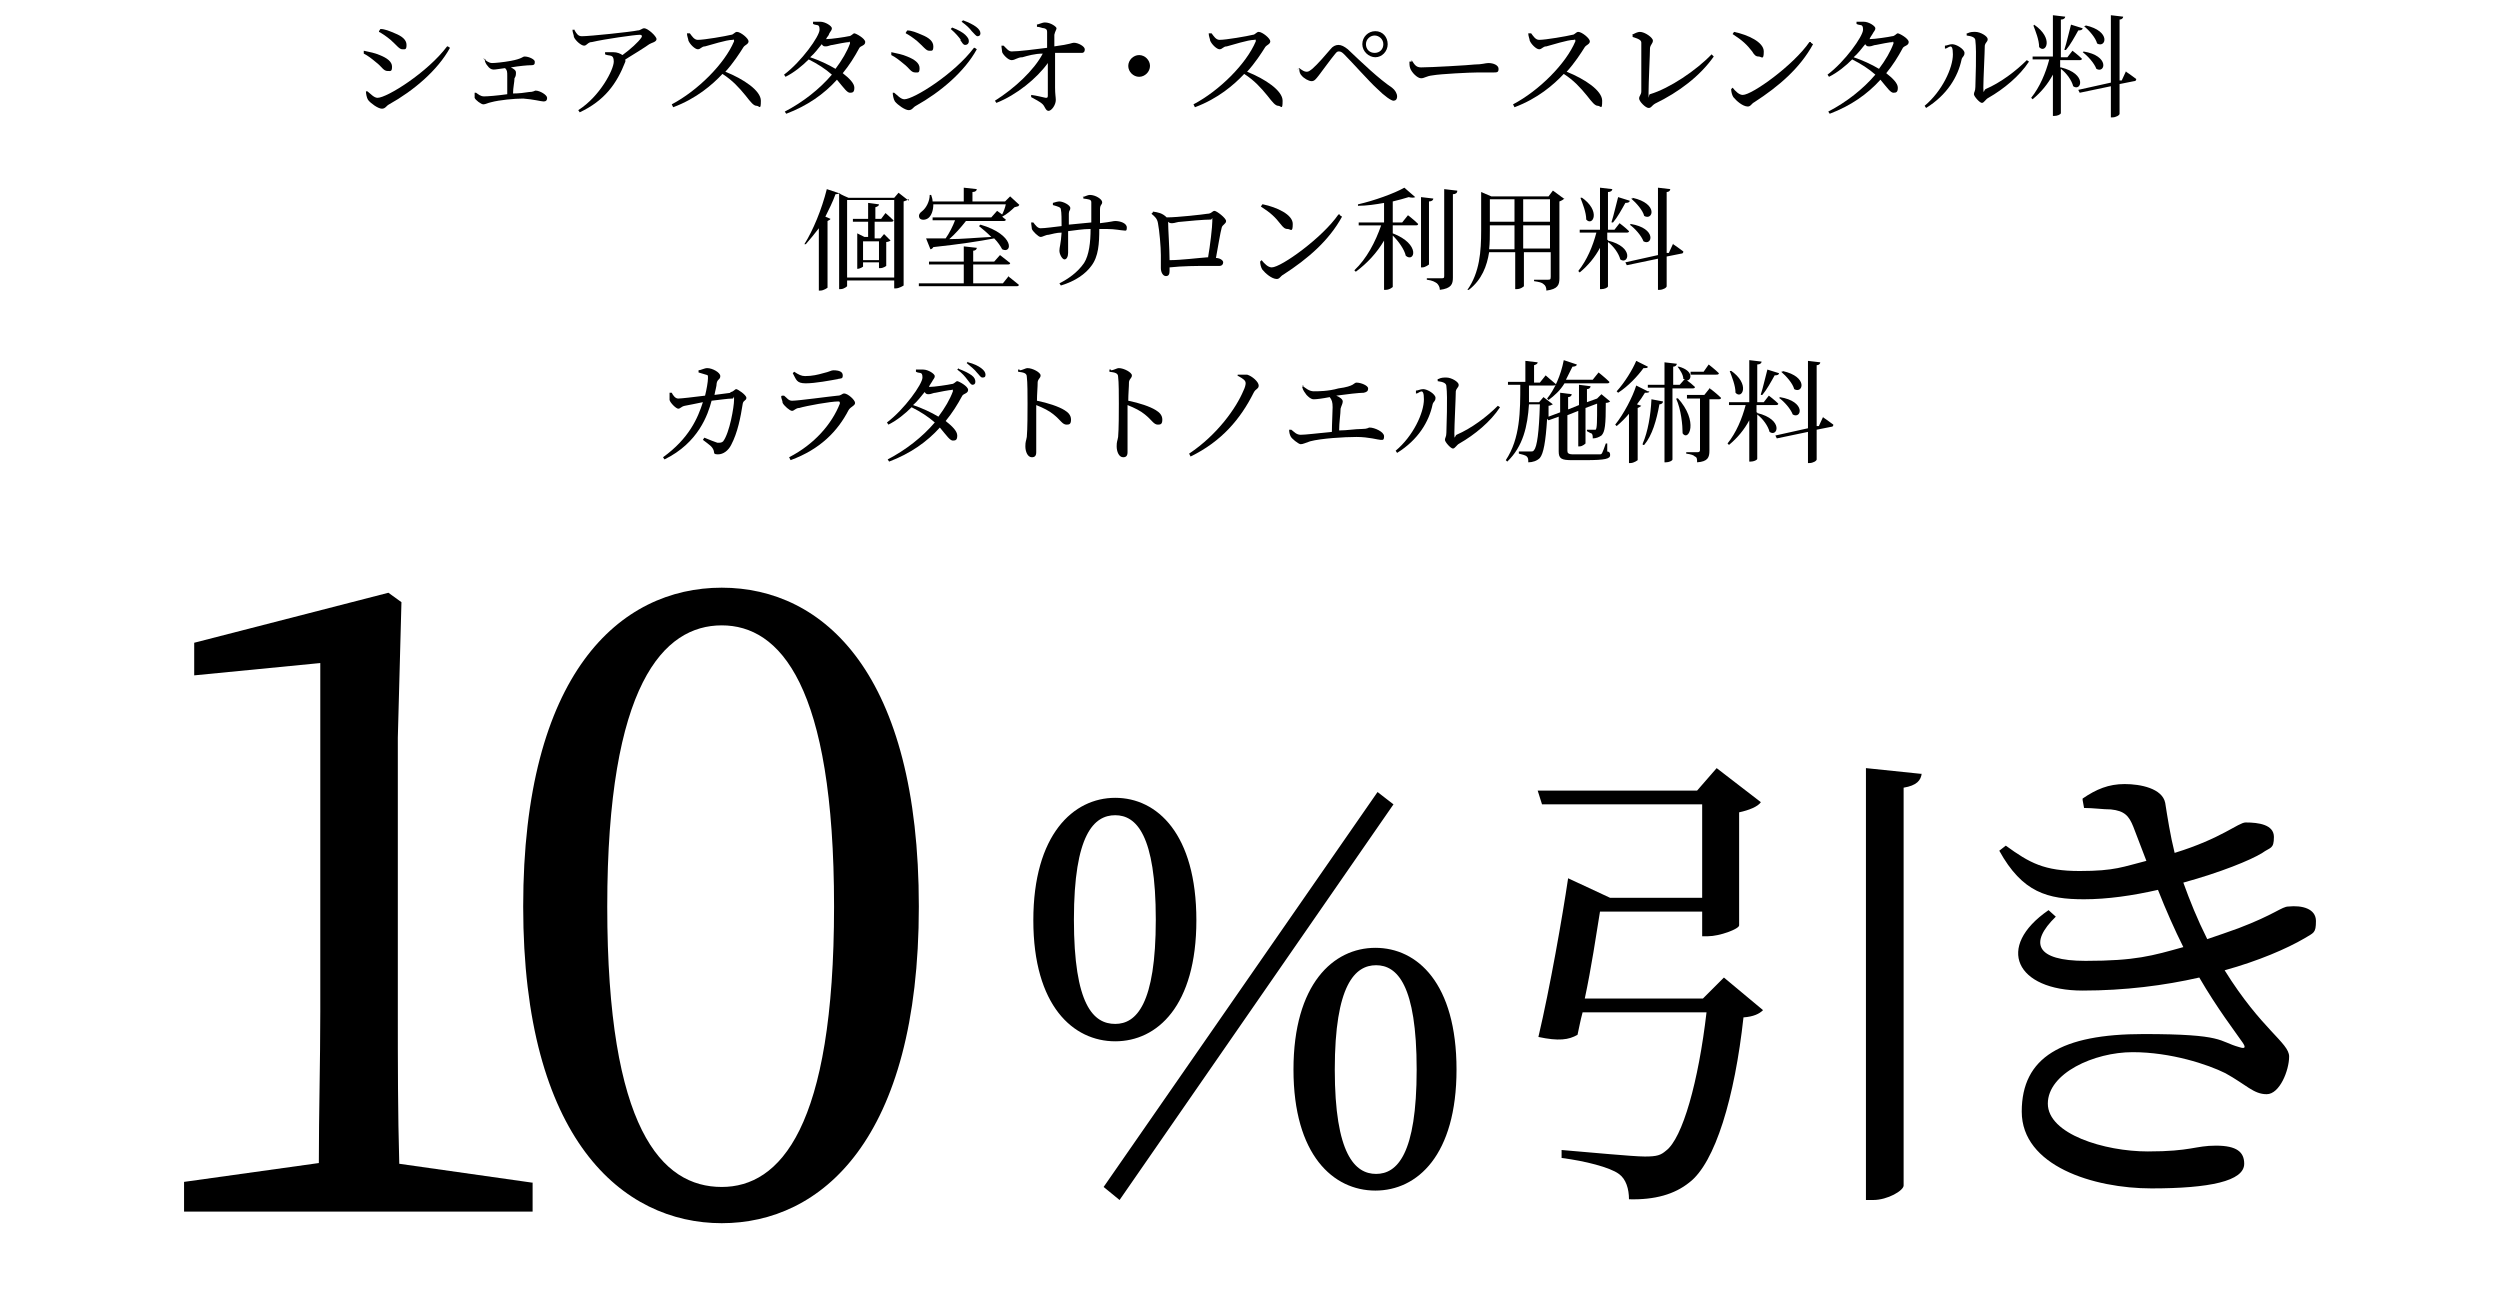<?xml version="1.0" encoding="UTF-8"?>
<svg id="_デザイン-2" xmlns="http://www.w3.org/2000/svg" version="1.1" viewBox="0 0 345 180">
  <!-- Generator: Adobe Illustrator 29.2.1, SVG Export Plug-In . SVG Version: 2.1.0 Build 116)  -->
  <g>
    <path d="M50.2,7.3v-.3c.9.2,1.5.3,2.2.6,1,.4,1.7.9,1.7,1.6s-.2.6-.6.6c-.6,0-.8-.6-1.6-1.2-.6-.5-1.1-.9-1.7-1.2h0ZM61.8,6.4l.3.2c-1.7,3.1-5,5.9-8.4,7.8-.4.2-.5.6-1,.6s-1.5-.7-1.9-1.2c-.2-.3-.3-.9-.3-1.2h.2c.4.3.9.9,1.4.9,1.3,0,6.9-3.5,9.6-7.1h.1ZM52.3,4.3l.2-.3c.6,0,1.3.3,2,.6,1,.4,1.6.9,1.6,1.6s-.2.6-.6.6-.8-.6-1.6-1.3c-.6-.5-1.2-.9-1.6-1.1h0Z"/>
    <path d="M66.7,8.1c.4.3.8.6,1.2.6s1.5-.1,2.6-.3c1.6-.3,1.6-.6,1.9-.6.6,0,1.4.4,1.4.7s0,.5-.5.5-1.6.1-2.8.3c.4.2.7.4.7.7s0,.5-.2.8c0,.5-.2,1.3-.2,2.1.8,0,1.6-.1,2.2-.2.6,0,.8-.2.9-.2.6,0,1.6.6,1.6,1s-.2.5-.5.5-1.4-.3-2.8-.4c-1.2,0-3.3.2-4.4.5-.5.1-.8.3-1.1.3s-1.1-.6-1.2-.9c0-.2,0-.4,0-.7h.2c.3.2.6.5,1.1.5s1.8-.1,3.2-.3v-2.5c0-.6,0-.8-.3-1.1-.8.1-1.3.2-1.6.2s-.6-.2-.8-.5c-.2-.2-.4-.6-.4-.8h.2l-.3-.2Z"/>
    <path d="M79.3,4.2c.3.5.5.8,1,.8,1.1,0,6.8-.6,7.7-.8.4,0,.6-.3.9-.3.5,0,1.7,1.1,1.7,1.5s-.7.5-1,.7c-.7.5-2,1.3-3.3,2.1v.3c-1.2,3.1-2.9,5.4-6.3,7l-.2-.3c3-1.9,4.9-5.6,4.9-6.7s-.6-.7-1.2-1v-.3h1.1c.6,0,1,.2,1.3.4,1.1-.8,2.2-1.8,2.6-2.4.2-.3,0-.4-.2-.4-.7,0-4.9.6-6.6,1-.6,0-.7.5-1.1.5s-1.2-.7-1.4-1.2c0-.3-.2-.6-.2-1h.3,0Z"/>
    <path d="M95.2,4.6c.3.4.6.9,1.1.9.9,0,3.8-.5,4.6-.7.3,0,.5-.4.8-.4.5,0,1.6.9,1.6,1.3s-.5.5-.7.8c-.5.8-1.4,2.2-2.5,3.4,2.5,1,4.9,2.6,4.9,4s-.2.7-.6.7-.8-.5-1.5-1.4c-.9-1.1-1.8-2.1-3.2-3-1.4,1.5-3.6,3.4-6.8,4.6l-.2-.4c3.6-1.9,7.3-5.6,8.6-8.7,0-.2,0-.3-.2-.2-.9,0-3,.7-3.8.9-.5,0-.6.4-1,.4s-1.1-.7-1.3-1.2c0-.2-.2-.6-.2-1h.4Z"/>
    <path d="M114,5.4c.7,0,2.7-.3,3.1-.4.4,0,.6-.4.8-.4s1.5.7,1.5,1.2-.6.5-.8.8c-.7,1.3-1.4,2.4-2.3,3.5.9.7,1.6,1.4,1.6,2s-.2.7-.6.7-.8-.6-1.8-1.8c-1.8,2-4.1,3.6-7,4.7l-.2-.3c2.5-1.3,4.8-3.1,6.5-5.1-.9-.8-2-1.5-3.2-2.1-.9.9-2,1.8-3.2,2.4l-.2-.3c2.4-1.8,4.9-5.3,4.9-6.2s-.4-.5-.9-.8v-.3h1c.7,0,1.6.6,1.6.9s-.2.4-.4.8c0,.2-.3.4-.4.7h0ZM117.3,5.8c-.5,0-1.9.3-2.4.4-.3,0-.6.2-.9.2s-.4,0-.6-.3c-.5.6-1,1.3-1.6,1.8,1.2.4,2.5,1,3.5,1.6.9-1.2,1.6-2.4,2-3.5,0-.2,0-.3-.2-.2h.2Z"/>
    <path d="M123,7.5v-.3c.9.2,1.5.3,2.2.6,1,.4,1.7.9,1.7,1.6s-.2.6-.6.6c-.6,0-.8-.6-1.6-1.2-.6-.5-1.1-.9-1.7-1.2h0ZM134.5,6.6l.3.2c-1.7,3.1-5,5.9-8.4,7.8-.4.2-.5.6-1,.6s-1.5-.7-1.9-1.2c-.2-.3-.3-.9-.3-1.2h.2c.4.3.9.9,1.4.9,1.3,0,6.9-3.5,9.6-7.1h.1ZM125,4.5l.2-.3c.6,0,1.3.3,2,.6,1,.4,1.6.9,1.6,1.6s-.2.6-.6.6-.8-.6-1.6-1.3c-.6-.5-1.2-.9-1.6-1.1h0ZM132.6,5.5c-.3-.4-.7-.9-1.4-1.5l.2-.2c.8.3,1.5.7,1.8,1,.4.4.5.6.5.9s-.2.5-.5.5-.4-.3-.7-.7h0ZM134.1,4.3c-.3-.4-.7-.8-1.4-1.3l.2-.2c.8.3,1.4.6,1.8.9.4.3.6.6.6.9s-.2.4-.4.4-.4-.3-.8-.7h0Z"/>
    <path d="M143,3.4c.3,0,.8-.3,1.2-.3.8,0,1.6.6,1.6.8s-.2.4-.3.9v1.6c2.3-.3,2.4-.5,2.7-.5.6,0,1.5.5,1.5.9s-.2.5-.4.5c-.7,0-1.8,0-3.7,0v4.8c0,.9.1,1.3.1,1.7,0,.7-.6,1.5-1,1.5s-.5-.6-.8-.9c-.4-.4-1.1-.7-1.6-1v-.3c.8.1,1.5.3,2,.4.2,0,.3,0,.3-.3v-4.5c-1.5,2.1-4.3,4.4-7.1,5.5l-.2-.3c2.7-1.7,5.4-4.2,6.6-6.5-1.1,0-2.1.3-2.8.5-.7,0-1,.4-1.5.4s-1.2-.8-1.3-1.1c0-.2-.1-.6-.1-.9h.3c.4.4.7.8,1.1.8,1,0,3.3-.3,4.9-.5v-2.2c0-.3-.1-.4-.4-.5-.3,0-.6-.2-1-.2v-.3h-.1Z"/>
    <path d="M157.2,10.6c-.8,0-1.5-.7-1.5-1.5s.7-1.5,1.5-1.5,1.5.7,1.5,1.5-.7,1.5-1.5,1.5Z"/>
    <path d="M167.2,4.6c.3.4.6.9,1.1.9.9,0,3.8-.5,4.6-.7.3,0,.5-.4.8-.4.5,0,1.6.9,1.6,1.3s-.5.5-.7.8c-.5.8-1.4,2.2-2.5,3.4,2.5,1,4.9,2.6,4.9,4s-.2.7-.6.7-.8-.5-1.5-1.4c-.9-1.1-1.8-2.1-3.2-3-1.4,1.5-3.6,3.4-6.8,4.6l-.2-.4c3.6-1.9,7.3-5.6,8.6-8.7,0-.2,0-.3-.2-.2-.9,0-3,.7-3.8.9-.5,0-.6.4-1,.4s-1.1-.7-1.3-1.2c0-.2-.2-.6-.2-1h.4Z"/>
    <path d="M179.1,9.6l.2-.2c.4.3.7.5,1,.5s.4-.1.8-.4c.7-.6,2-2.1,2.5-2.7.3-.4.7-.6,1.1-.6s.8.2,1.3.6c2,1.9,4.3,4.1,6.1,5.3.4.3.7.8.7,1.2s-.2.6-.5.6-1.2-.6-2.3-1.7c-1-.9-3.4-3.6-4.5-4.7-.3-.3-.5-.4-.7-.4s-.3,0-.6.4c-.5.6-1.6,2.1-2.2,2.9-.4.5-.6.8-1,.8s-1.1-.4-1.4-.8c-.2-.2-.3-.5-.3-.9h-.2ZM188,6.1c0-1,.8-1.8,1.8-1.8s1.7.8,1.7,1.8-.8,1.8-1.7,1.8-1.8-.8-1.8-1.8ZM188.5,6.1c0,.7.5,1.2,1.2,1.2s1.2-.5,1.2-1.2-.6-1.2-1.2-1.2-1.2.5-1.2,1.2Z"/>
    <path d="M194.8,8.3c.4.6.6,1,1.3,1,1.4,0,6.6-.3,7.4-.4,1,0,1.5-.2,1.9-.2.7,0,1.4.3,1.4.8s-.2.5-.8.5h-2.1c-1,0-5.1.2-6.2.4-.9.1-1.1.4-1.6.4s-1.3-.8-1.5-1.4c-.1-.3-.1-.6-.1-.9h.3v-.2Z"/>
    <path d="M211.3,4.6c.3.4.6.9,1.1.9.9,0,3.8-.5,4.6-.7.3,0,.5-.4.8-.4.5,0,1.6.9,1.6,1.3s-.5.5-.7.8c-.5.8-1.4,2.2-2.5,3.4,2.5,1,4.9,2.6,4.9,4s-.2.7-.6.7-.8-.5-1.5-1.4c-.9-1.1-1.8-2.1-3.2-3-1.4,1.5-3.6,3.4-6.8,4.6l-.2-.4c3.6-1.9,7.3-5.6,8.6-8.7,0-.2,0-.3-.2-.2-.9,0-3,.7-3.8.9-.5,0-.6.4-1,.4s-1.1-.7-1.3-1.2c0-.2-.2-.6-.2-1h.4Z"/>
    <path d="M225.2,4.8c.4-.2.8-.4,1.1-.4.7,0,1.8.8,1.8,1.2s-.3.5-.4,1c0,.8-.2,4.8-.2,6.2s0,.2.2.2c2.7-.8,6.4-3.3,8.5-5.5l.3.3c-1.9,2.7-4.8,4.9-8.1,6.5-.5.3-.5.6-.9.6s-1.3-.9-1.3-1.3.3-.5.3-1v-6.7c0-.3-.2-.5-1.2-.8v-.3h-.1Z"/>
    <path d="M249.9,5.9l.3.2c-1.8,3.3-4.7,5.8-8.1,8-.4.2-.5.6-.9.6-.7,0-1.6-.8-2-1.3-.2-.3-.3-.8-.3-1.1l.2-.2c.4.5.9,1,1.4,1,1.3,0,7-4.1,9.2-7.3h.2ZM239.3,4.4c1.9.4,4.1,1.4,4.1,2.7s-.3.7-.7.7-.6-.2-.9-.7c-.7-.9-1.3-1.5-2.7-2.4l.2-.3h0Z"/>
    <path d="M258,5.4c.7,0,2.7-.3,3.1-.4.4,0,.6-.4.8-.4s1.5.7,1.5,1.2-.6.5-.8.8c-.7,1.3-1.4,2.4-2.3,3.5.9.7,1.6,1.4,1.6,2s-.2.7-.6.7-.8-.6-1.8-1.8c-1.8,2-4.1,3.6-7,4.7l-.2-.3c2.5-1.3,4.8-3.1,6.5-5.1-.9-.8-2-1.5-3.2-2.1-.9.9-2,1.8-3.2,2.4l-.2-.3c2.4-1.8,4.9-5.3,4.9-6.2s-.4-.5-.9-.8v-.3h1c.7,0,1.6.6,1.6.9s-.2.4-.4.8c-.1.2-.3.4-.4.7h0ZM261.3,5.8c-.5,0-1.9.3-2.4.4-.3,0-.6.2-.9.2s-.4,0-.6-.3c-.5.6-1,1.3-1.6,1.8,1.2.4,2.5,1,3.5,1.6.9-1.2,1.6-2.4,2-3.5,0-.2,0-.3-.2-.2h.2Z"/>
    <path d="M268.4,6.6v-.3c.3,0,.6-.2,1-.2.6,0,1.7.7,1.7,1.2s-.3.5-.4.9c-.5,2.4-2,4.9-4.9,6.7l-.2-.3c2.4-2,3.9-5.2,3.9-7.1s-.7-.7-1.1-.8h0ZM271.5,4.6c.4-.2.7-.2,1.1-.2.7,0,1.7.6,1.7,1s-.3.4-.4.9c0,.8-.2,4.7-.2,5.8s.1.3.3.2c2.1-.9,4.2-2.5,5.7-4l.3.2c-1.3,2-3.5,3.8-5.6,5-.4.2-.6.7-.9.7s-1.1-.9-1.1-1.2.2-.4.2-1,.2-4.9,0-6.4c0-.4-.4-.6-1.2-.7v-.3h.1Z"/>
    <path d="M284.4,9.3c3.7.9,2.8,3.4,1.7,2.6-.2-.8-.9-1.8-1.7-2.4v6.1c0,.2-.5.4-.9.4h-.2v-5.7c-.7,1.3-1.6,2.4-2.8,3.4l-.2-.2c1.2-1.5,2-3.4,2.5-5.3h-2.3v-.4c-.1,0,2.8,0,2.8,0V2.1l1.7.2c0,.2-.2.4-.6.4v5.2h.9l.7-.9s.8.6,1.3,1.1c0,.2-.2.2-.4.2h-2.6v1h.1ZM280.7,3.4c2.8,1.9,1.6,4.1.7,3.1,0-1-.5-2.2-.8-3h.2-.1ZM284.9,6.8c.3-.9.6-2.3.9-3.4l1.6.5c0,.2-.2.3-.6.3-.5.9-1.1,2-1.7,2.7h-.2,0ZM293.4,9.9s.9.6,1.4,1c0,.2-.1.3-.3.3l-2,.4v4.1c0,.2-.5.5-1,.5h-.2v-4.3l-4.3.9-.2-.4,4.5-1V2.1l1.7.2c0,.2-.2.4-.5.4v8.4h.3l.6-1.3h0ZM287.5,7.1c3.7.6,3,3.1,1.8,2.4-.3-.8-1.2-1.8-1.9-2.3h.1ZM287.8,3.5c3.6.8,2.8,3.2,1.6,2.5-.2-.8-1.1-1.8-1.8-2.4h.2Z"/>
    <path d="M125.3,27.5c0,.1-.3.2-.6.3v11.6c0,0-.6.4-1.1.4h-.2v-1.1h-6.5v.8c0,0-.4.4-.9.4h-.2v-13.2c0,0-.2.1-.5.1-.4,1.1-.9,2.1-1.4,3.1l.7.3c0,.1-.2.2-.4.3v9.2c0,0-.5.4-1,.4h-.2v-8.6c-.6.8-1.2,1.5-1.8,2.2h-.2c1.2-1.9,2.4-4.8,3.1-7.6l1.8.6h0c0,.1,1.2.6,1.2.6h6.3l.6-.7,1.4,1.1v-.2ZM123.4,38.3v-10.7h-6.5v10.7h6.5ZM120.7,30.8v2.1h.8l.5-.6.9.9c0,0-.3.2-.6.2v3.3s-.4.3-.8.3h-.2v-.8h-2.2v.6c0,0-.4.3-.8.3h0v-4.9l1,.5h.5v-2.1h-2.1v-.4c0,0,2.1,0,2.1,0v-2.2l1.5.2c0,.2-.2.3-.5.4v1.6h.8l.6-.8s.7.6,1.1,1c0,.2-.2.2-.4.2h-2.2v.2ZM121.3,33.3h-2.2v2.6h2.2v-2.6Z"/>
    <path d="M139.1,38.1s.9.7,1.5,1.2c0,.2-.2.2-.4.2h-13.4v-.4c0,0,6.2,0,6.2,0v-2.6h-4.8v-.4c-.1,0,4.8,0,4.8,0v-2.1l1.8.2c0,.2-.2.4-.5.4v1.5h2.9l.8-.9s.9.7,1.4,1.1c0,.2-.2.2-.4.2h-4.7v2.6h4.1l.8-1h-.1ZM140.6,28.4c-.1.1-.3.1-.6.2-.4.4-1.1,1-1.7,1.3.2.2.4.3.5.4,0,.2-.2.2-.4.2h-5.1c-.7.9-1.5,1.8-2.3,2.5,1.7,0,3.7-.2,5.8-.3-.6-.6-1.2-1.1-1.7-1.5l.2-.2c4.8,1.4,4.4,4.1,3,3.4-.2-.4-.6-1-1.1-1.5-2.1.4-4.7.8-8.4,1.2-.1.2-.3.3-.4.3l-.6-1.5h2.7c.5-.7,1-1.7,1.3-2.5h-3.1v-.4c-.1,0,8.1,0,8.1,0l.8-.9s.3.2.7.5c.2-.4.4-.9.5-1.4h-10c0,.9-.3,1.6-.7,1.9-.4.3-1,.3-1.2,0-.2-.4,0-.7.4-1,.5-.4,1-1.3,1-2.2h.2c.1.3.2.6.2.9h4.3v-1.9l1.8.2c0,.2-.2.4-.6.4v1.3h4.5l.7-.7,1.3,1.2h-.1Z"/>
    <path d="M149.4,27.2c.4-.1.7-.3,1-.3.8,0,1.7.6,1.7,1s-.3.3-.3,1v1.9c1.7-.2,1.8-.3,2.1-.3.7,0,1.6.3,1.6.9s-.2.4-.5.4-1.1-.2-2.3-.2-.6,0-1,0c0,2-.1,3.8-1.1,5.1-.8,1.1-2.2,2.1-4.2,2.7l-.2-.3c1.2-.6,2.5-1.5,3.4-2.8.7-1.1.9-2.9.9-4.7-1.1,0-2.2.2-3.1.3v3c0,.5-.2.9-.5.9s-.7-.7-.7-1.2.2-.9.3-2.5c-.7,0-1.3.2-1.8.3-.4,0-.8.3-1.1.3s-1.1-.8-1.2-1.1c0-.2-.1-.6-.1-.9h.3c.3.4.6.8,1,.8.6,0,2-.2,2.9-.3,0-.8,0-1.9-.1-2.3,0-.3-.4-.4-1.1-.6v-.3c.3-.1.7-.2.9-.2.5,0,1.5.5,1.5.9s-.2.3-.2.8v1.5l3.1-.3v-2.8c0-.4-.4-.4-1.1-.5v-.3h0Z"/>
    <path d="M159.1,29.2c.7.1,1.3.2,1.9.8h0c1.5,0,5-.4,5.6-.5.6,0,.7-.4,1-.4s1.6,1,1.6,1.4-.5.5-.6.9c-.2.7-.5,2.6-.8,4.2.5,0,1,.3,1,.6s-.2.5-.5.5-1.2,0-1.9,0c-1.2,0-3.2,0-5,.2v.5c0,.4-.1.7-.5.7s-.7-.5-.7-1.1v-1.8c0-1.1-.2-3.4-.4-4.4-.1-.6-.4-.9-.9-1.3l.2-.2h0ZM166.7,35.6c.3-1.7.6-4.3.6-5.1s0-.2-.2-.2c-.9,0-3.2.2-4.1.3-.5,0-.9.2-1.2.2s-.4,0-.6-.2c0,1,.2,3.8.2,5.3,1.6,0,3.9-.3,5.3-.4h0Z"/>
    <path d="M184.9,29.7l.3.2c-1.8,3.3-4.7,5.8-8.1,8-.4.2-.5.6-.9.6-.7,0-1.6-.8-2-1.3-.2-.3-.3-.8-.3-1.1l.2-.2c.4.5.9,1,1.4,1,1.3,0,7-4.1,9.2-7.3h.2ZM174.3,28.2c1.9.4,4.1,1.4,4.1,2.7s-.3.7-.7.7-.6-.2-1-.7c-.7-.9-1.3-1.5-2.7-2.4l.2-.3h0Z"/>
    <path d="M194.3,29.7s.9.7,1.4,1.2c0,.2-.2.2-.4.2h-3.1v1.1c3.9,1.5,3,4.1,1.8,3.1-.2-.9-1-2-1.8-2.8v7.1c0,0-.4.4-1,.4h-.2v-6.8c-1,1.7-2.3,3.1-3.9,4.3l-.2-.2c1.7-1.6,2.9-3.9,3.7-6.2h-3.1v-.4c-.1,0,3.5,0,3.5,0v-2.7c-1.1.2-2.4.4-3.6.4v-.2c2.2-.5,5-1.5,6.4-2.3l1.5,1.3c-.2.1-.5.1-.9,0-.6.2-1.4.4-2.2.6v2.9h1.3s.8-1,.8-1ZM197.2,36.5c0,0-.5.4-.9.4h-.2v-9.7l1.7.2c0,.2-.2.4-.6.4v8.7ZM201.1,26.4c0,.2-.2.4-.6.4v11.5c0,.9-.2,1.5-1.8,1.7,0-.4-.2-.7-.4-.9-.3-.2-.6-.4-1.4-.5v-.2s1.7,0,2,0,.4,0,.4-.3v-12l1.7.2h.1Z"/>
    <path d="M215.9,27.4c-.1.1-.4.3-.7.4v10.6c0,.9-.2,1.5-1.8,1.7,0-.4-.1-.7-.4-.9-.2-.2-.6-.3-1.3-.4v-.2s1.6,0,1.9,0,.4,0,.4-.4v-3.4h-3.7v4.7s-.4.4-1,.4h-.2v-5.1h-3.6c-.3,1.9-1,3.8-2.8,5.2h-.2c1.7-2.4,1.9-5.3,1.9-8.2v-5.3l1.4.6h7.9l.6-.8,1.5,1.1h.1ZM209,34.3v-3.2h-3.4v.7c0,.8,0,1.7-.1,2.6h3.5ZM205.6,27.5v3.1h3.4v-3.1h-3.4ZM210.2,27.5v3.1h3.7v-3.1h-3.7ZM213.9,34.3v-3.2h-3.7v3.2h3.7Z"/>
    <path d="M221.9,33.2c3.7.9,2.8,3.4,1.7,2.6-.2-.8-.9-1.8-1.7-2.4v6.1c0,.2-.5.4-.9.4h-.2v-5.7c-.7,1.3-1.6,2.4-2.8,3.4l-.2-.2c1.2-1.5,2-3.4,2.5-5.3h-2.3v-.4c-.1,0,2.8,0,2.8,0v-5.8l1.7.2c0,.2-.2.4-.6.4v5.2h.9l.7-.9s.8.6,1.3,1.1c0,.2-.2.2-.4.2h-2.6v1h.1ZM218.2,27.2c2.8,1.9,1.6,4.1.7,3.1,0-1-.5-2.2-.8-3h.2,0ZM222.4,30.6c.3-.9.6-2.3.9-3.4l1.6.5c0,.2-.2.3-.6.3-.5.9-1.1,2-1.7,2.7h-.2ZM230.9,33.7s.9.6,1.4,1c0,.2-.1.3-.3.3l-2,.4v4.1c0,.2-.5.5-1,.5h-.2v-4.3l-4.3.9-.2-.4,4.5-1v-9.3l1.7.2c0,.2-.2.4-.5.4v8.4h.3l.6-1.3h0ZM225,30.9c3.7.6,3,3.1,1.8,2.4-.3-.8-1.2-1.8-1.9-2.3h.1,0ZM225.3,27.3c3.6.8,2.8,3.2,1.6,2.5-.2-.8-1.1-1.8-1.8-2.4h.2Z"/>
    <path d="M100.8,54.1c.4,0,.6-.4.8-.4s1.4.8,1.4,1.2-.4.3-.5.8c-.3,1.9-.7,4-1.6,5.7-.4.8-1.1,1.3-1.8,1.3s-.5-.2-.6-.5c-.2-.6-.6-.8-1.5-1.5l.2-.3c.7.3,1.5.6,1.8.7.4,0,.6,0,.8-.2.9-1.2,1.5-4.8,1.5-5.7s0-.2-.2-.2c-.7,0-1.9.2-2.9.3-.5,1.9-1.8,5.8-6.5,8.1l-.2-.3c3.6-2.6,4.8-5.4,5.5-7.6-.9.2-2,.4-2.5.5s-.6.4-.9.4-1.1-.8-1.2-1.2c0-.3,0-.7,0-1h.3c.2.4.5.8.9.8s2.1-.2,3.7-.4c.2-.8.4-1.9.4-2.4s0-.4-.3-.5-.7-.2-1-.3v-.3c.3,0,.8-.3,1.2-.3.7,0,1.8.6,1.8,1.1s-.4.4-.5,1c0,.4-.2,1-.3,1.6l2.3-.3h-.1Z"/>
    <path d="M107.9,54.6h.3c.4.3.6.7,1.1.7.9,0,5.2-.6,6.3-.7.5,0,.6-.3.9-.3.5,0,1.5.9,1.5,1.3s-.6.5-.9,1c-1.5,2.9-3.9,5.4-8,6.9l-.2-.4c3.5-1.8,5.9-4.6,7-7.4,0-.2,0-.3-.2-.3-1.1,0-4.4.6-5.4.9-.5,0-.7.4-1,.4s-1.1-.7-1.3-1.1c0-.3-.2-.6-.2-.9h0ZM115.7,52.3c-1.1.2-3.2.6-4.5.6s-1.3-.5-1.8-1.4l.2-.2c.6.4,1,.6,1.5.6,1,0,1.8-.2,2.5-.4.9-.2,1.1-.4,1.4-.4.8,0,1.3.2,1.3.7s-.2.4-.7.5h0Z"/>
    <path d="M128.2,53.4c.7,0,2.7-.3,3.1-.4.4,0,.6-.4.8-.4s1.5.7,1.5,1.2-.6.5-.8.8c-.7,1.3-1.4,2.4-2.3,3.5.9.7,1.6,1.4,1.6,2s-.2.7-.6.7-.8-.6-1.8-1.8c-1.8,2-4.1,3.6-7,4.7l-.2-.3c2.5-1.3,4.8-3.1,6.5-5.1-.9-.8-2-1.5-3.2-2.1-.9.9-2,1.8-3.2,2.4l-.2-.3c2.4-1.8,4.9-5.3,4.9-6.2s-.4-.5-.9-.8v-.3h1c.7,0,1.6.6,1.6.9s-.2.4-.4.8c-.1.2-.3.4-.4.7h0ZM131.5,53.8c-.5,0-1.9.3-2.4.4-.3,0-.6.2-.9.2s-.4,0-.6-.3c-.5.6-1,1.3-1.6,1.8,1.2.4,2.5,1,3.5,1.6.9-1.2,1.6-2.4,2-3.5,0-.2,0-.3-.2-.2h.2ZM132.3,50.9c.8.3,1.4.6,1.8.9.4.3.5.6.5.9s-.2.4-.4.4-.4-.3-.7-.7-.7-.9-1.4-1.4l.2-.2h0ZM133.6,50c.8.2,1.4.5,1.8.8.4.3.6.6.6.9s-.1.4-.4.4-.4-.3-.8-.7c-.3-.4-.7-.7-1.4-1.3l.2-.2h0Z"/>
    <path d="M140.7,51.1c.4,0,.8-.3,1.1-.3.7,0,1.8.6,1.8,1s-.3.4-.4.9c0,.7-.1,1.7-.1,2.6,1.5.3,3,.8,3.8,1.3.5.3.9.7.9,1.3s-.2.7-.6.7c-.6,0-.8-.6-1.8-1.4-.6-.5-1.4-.9-2.4-1.3v6.5c0,.5-.2.7-.6.7-.6,0-.9-.8-.9-1.5s.1-.7.2-1.3c.1-1.1.1-3.5.1-4.6s0-3-.1-3.7c0-.5-.4-.6-1.2-.7v-.3h.2Z"/>
    <path d="M153.3,51.1c.4,0,.8-.3,1.1-.3.7,0,1.8.6,1.8,1s-.3.4-.4.9c0,.7-.1,1.7-.1,2.6,1.5.3,3,.8,3.8,1.3.5.3.9.7.9,1.3s-.2.7-.6.7c-.6,0-.8-.6-1.8-1.4-.6-.5-1.4-.9-2.4-1.3v6.5c0,.5-.2.7-.6.7-.6,0-.9-.8-.9-1.5s.1-.7.2-1.3c.1-1.1.1-3.5.1-4.6s0-3-.1-3.7c0-.5-.4-.6-1.2-.7v-.3h.2Z"/>
    <path d="M170.8,52v-.3c.5,0,.9,0,1.3,0,.7.2,1.6,1,1.6,1.5s-.4.4-.7,1c-1.8,3.6-4.4,6.7-8.7,8.8l-.2-.4c3.9-2.6,6.5-6.3,7.5-8.7.2-.4.3-.8.3-1,0-.4-.3-.6-1-1h-.1Z"/>
    <path d="M179.7,53.2c.5.4,1,.8,1.6.8s2,0,3.4-.4c2.3-.3,2.1-.8,2.5-.8.6,0,1.6.4,1.6.8s-.2.5-.6.6c-.6,0-2.4.2-3.8.4.5.2.9.5.9.8s-.2.6-.3,1c0,.7-.2,1.9-.2,3,1.1,0,2.2-.2,3.1-.2s.9-.2,1.1-.2c.7,0,2,.6,2,1.2s-.2.5-.5.5-1.6-.4-3.3-.4-4.9.2-6.4.6c-.6.2-1,.4-1.3.4s-1.3-.8-1.4-1.1c-.1-.2-.2-.5-.2-.9h.3c.4.3.7.7,1.3.7s2.3-.2,4.3-.4c0-1.1.1-2.7.1-3.4s-.1-1-.4-1.4c-1,.2-1.8.3-2.2.3s-.7-.3-1-.6c-.2-.3-.5-.6-.6-1.1l.2-.2h-.2Z"/>
    <path d="M195.4,54.2v-.3c.3,0,.6-.2,1-.2.6,0,1.7.7,1.7,1.2s-.3.5-.4.9c-.5,2.4-2,4.9-4.9,6.7l-.2-.3c2.4-2,3.9-5.2,3.9-7.1s-.7-.7-1.1-.8h0ZM198.5,52.3c.4-.2.7-.2,1.1-.2.7,0,1.7.6,1.7,1s-.3.4-.4.9c0,.8-.2,4.7-.2,5.8s.1.3.3.2c2.1-.9,4.2-2.5,5.7-4l.3.2c-1.3,2-3.5,3.8-5.6,5-.4.2-.6.7-.9.7s-1.1-.9-1.1-1.2.2-.4.2-1,.2-4.9,0-6.4c0-.4-.4-.6-1.2-.7v-.3h0Z"/>
    <path d="M221.7,62.3c.4,0,.5.2.5.5,0,.5-.6.7-3.4.7h-1.9c-1.4,0-1.8-.2-1.8-1.2v-4.8l-1.4.5-.2-.2c-.2,3.2-.5,4.8-1,5.4-.4.4-1,.6-1.6.6,0-.4,0-.6-.2-.8s-.7-.3-1.1-.4v-.3c.5,0,1.3,0,1.6,0s.4,0,.5-.2c.4-.4.7-2.5.8-6.3h-1.5c-.2,3-.8,5.8-3,7.9l-.2-.2c2-3,2-6.8,2-10.4h-1.7v-.4c-.1,0,2.4,0,2.4,0v-2.9l1.7.2c0,.2-.2.3-.5.4v2.4h.8l.8-1s.9.8,1.4,1.2c0,.2-.2.2-.4.2h-3.3v2.3h1.4l.6-.7,1.3,1c-.1,0-.3.2-.6.2v1.5l1.6-.6v-2.7l1.6.2c0,.2-.2.4-.5.4v1.7l1.5-.6v-2.8l1.6.2c0,.2-.2.4-.5.4v1.8l1.4-.5h0l.6-.6,1.2,1c0,0-.2.2-.6.2,0,3-.1,4-.6,4.5-.3.2-.7.4-1.2.4,0-.3,0-.6-.2-.7-.1,0-.4-.2-.6-.3v-.2h.9c.2,0,.3,0,.3,0,.2-.2.2-1.1.2-3.6l-1.6.6v4.9c0,0-.4.4-.8.4h-.2v-4.9l-1.5.6v4.9c0,.3.1.5.8.5h3.6c.2,0,.3,0,.4-.2.1-.2.3-.7.5-1.3h.2v1.4-.3ZM213.5,55c1-1.2,1.9-3.2,2.3-5.3l1.8.6c0,.2-.3.3-.6.3-.3.6-.6,1.2-.9,1.8h3.7l.8-1s.9.7,1.5,1.3c0,.2-.2.2-.4.2h-5.8c-.6,1-1.4,1.7-2.2,2.3l-.2-.2h0Z"/>
    <path d="M227.6,54c0,.2-.2.2-.6.2-.3.5-.7,1.1-1.1,1.6l.6.2c0,0-.2.2-.5.3v7.2s-.5.4-1,.4h-.2v-6.8c-.5.6-1.1,1.2-1.7,1.7l-.2-.2c1.2-1.5,2.4-3.8,2.9-5.4l1.6.8h.2ZM227.4,50.6c0,.2-.2.2-.6.2-.8,1.1-2.1,2.5-3.5,3.4l-.2-.2c1.1-1.2,2.2-3,2.7-4.2l1.6.8ZM226.7,61.2c.7-1.6,1.1-3.9,1.2-6.1l1.6.3c0,.2-.2.4-.5.4-.4,2.2-1,4.3-2.1,5.6h-.2v-.2ZM230.8,53.5v9.9c0,.2-.5.4-.9.4h-.2v-10.3h-2.3v-.4c-.1,0,2.3,0,2.3,0v-3.1l1.7.2c0,.2-.2.4-.5.4v2.5h.9l.7-.8s-.1,0-.2,0c0-.6-.5-1.3-.8-1.7h.2c2.1.6,1.7,1.9,1.1,1.9.3.2.8.6,1.1.9,0,.2-.2.2-.4.2h-2.7ZM231.5,54.9c3,3.3,1.5,6.1.7,4.9,0-1.1-.2-3.3-.9-4.8h.2ZM236.1,53.7s.9.7,1.4,1.2c0,.2-.2.2-.4.2h-1.2v7.1c0,.9-.2,1.5-1.7,1.6,0-.4,0-.7-.3-.8-.2-.2-.5-.3-1.2-.4v-.2h1.6q.3,0,.3-.3v-7.1h-1.8v-.5c-.1,0,2.4,0,2.4,0l.8-1v.2ZM233.3,51.7v-.4c-.1,0,1.8,0,1.8,0l.7-1s.9.7,1.4,1.2c0,.2-.2.2-.4.2h-3.5Z"/>
    <path d="M242.5,57c3.7.9,2.8,3.4,1.7,2.6-.2-.8-.9-1.8-1.7-2.4v6.1c0,.2-.5.4-.9.4h-.2v-5.7c-.7,1.3-1.6,2.4-2.8,3.4l-.2-.2c1.2-1.5,2-3.4,2.5-5.3h-2.3v-.4c-.1,0,2.8,0,2.8,0v-5.8l1.7.2c0,.2-.2.4-.6.4v5.2h.9l.7-.9s.8.6,1.3,1.1c0,.2-.2.2-.4.2h-2.6v1h.1ZM238.8,51.1c2.8,1.9,1.6,4.1.7,3.1,0-1-.5-2.2-.8-3h.2,0ZM243,54.4c.3-.9.6-2.3.9-3.4l1.6.5c0,.2-.2.3-.6.3-.5.9-1.1,2-1.7,2.7h-.2ZM251.6,57.6s.9.6,1.4,1c0,.2-.1.3-.3.3l-2,.4v4.1c0,.2-.5.5-1,.5h-.2v-4.3l-4.3.9-.2-.4,4.5-1v-9.3l1.7.2c0,.2-.2.4-.5.4v8.4h.3l.6-1.3h0ZM245.6,54.8c3.7.6,3,3.1,1.8,2.4-.3-.8-1.2-1.8-1.9-2.3h.1,0ZM246,51.2c3.6.8,2.8,3.2,1.6,2.5-.2-.8-1.1-1.8-1.8-2.4h.2Z"/>
  </g>
  <g>
    <path d="M73.5,163.1v4.1H25.4v-4.1l18.6-2.6c0-6.9.2-13.9.2-20.9v-48.1l-17.4,1.7v-4.5l26.8-6.9,1.8,1.3-.5,18.7v37.9c0,6.9,0,13.9.2,20.9l18.3,2.6h.1Z"/>
    <path d="M126.8,125.1c0,32.2-13.5,43.7-27.2,43.7s-27.4-11.6-27.4-43.7,13.3-44,27.4-44,27.2,11.9,27.2,44ZM99.6,163.8c8,0,15.5-8.1,15.5-38.7s-7.5-38.8-15.5-38.8-15.8,8.1-15.8,38.8,7.5,38.7,15.8,38.7Z"/>
    <path d="M165.1,127c0,11.8-5.4,16.7-11.2,16.7s-11.3-4.9-11.3-16.7,5.5-16.9,11.3-16.9,11.2,5,11.2,16.9ZM153.9,141.3c2.9,0,5.6-2.7,5.6-14.4s-2.7-14.4-5.6-14.4-5.7,2.6-5.7,14.4,2.7,14.4,5.7,14.4ZM152.3,163.8l37.8-54.5,2.2,1.7-37.8,54.6-2.2-1.8ZM201,147.6c0,11.8-5.4,16.7-11.2,16.7s-11.3-4.9-11.3-16.7,5.5-16.8,11.3-16.8,11.2,4.9,11.2,16.8ZM189.9,162c2.9,0,5.6-2.7,5.6-14.4s-2.7-14.4-5.6-14.4-5.7,2.7-5.7,14.4,2.8,14.4,5.7,14.4Z"/>
    <path d="M237.9,134.9l5.4,4.5c-.5.5-1.3.9-2.7,1-1.2,11-3.9,20.1-7.5,22.8-2,1.6-4.7,2.4-8.3,2.3,0-1.4-.4-2.8-1.4-3.5-1.2-.9-4.7-1.8-7.9-2.2v-1.1c3.7.3,9.8.9,11.5.9s2.2-.2,2.9-.8c2.3-1.7,4.5-9.6,5.6-19.1h-17.1c-.3,1.1-.5,2.2-.7,3.1-1.2.7-2.6.9-5.4.3,1.6-6.8,3.3-16.5,4.1-21.9l5.8,2.7h12.7v-12.9h-22.1l-.6-1.9h22l2.7-3.1,6.1,4.7c-.4.6-1.6,1.1-3,1.4v15.6c0,.5-2.7,1.5-4.3,1.5h-.8v-3.4h-14.1c-.5,3.1-1.2,7.8-2.1,12h16.3l2.9-2.9h0ZM265.2,106.7c-.1,1-.7,1.7-2.5,2v54.9c0,.7-2.2,2-4.2,2h-1v-59.6l7.7.8h0Z"/>
    <path d="M287.4,110.2c1.9-1.3,3.6-2,5.8-2s5.2.6,5.6,2.6c.3,1.9.7,4.5,1.3,6.9,6.5-2,8.8-4.2,9.8-4.2,1.8,0,3.9.3,3.9,2s-.5,1.4-1.6,2.2c-1.6,1-5.8,2.7-10.9,4.1.9,2.5,1.9,5,3.3,7.8,1.5-.5,2.9-1,4.3-1.5,5-1.9,6-3,6.9-3,1.9-.2,3.8.3,3.8,2s-.3,1.6-1.6,2.4c-2.4,1.4-6.3,3.1-11,4.4,5.1,8.2,8.9,10,8.9,11.9s-1.3,5.2-3.1,5.2-2.8-1.3-5.7-2.9c-2.4-1.2-7.5-2.9-12.8-2.9s-11.7,2.9-11.7,7.1,7.8,6.6,13.8,6.6,6.5-.8,9.4-.8,3.9.9,3.9,2.5c0,2.4-4.8,3.4-12.8,3.4s-17.9-3.1-17.9-10.6,5.5-10.7,16.8-10.7,10.3,1,13.2,1.8c.9.3.9,0,.5-.6-1.1-1.6-3.5-4.7-6-9-4.8,1.1-10.3,1.8-16.1,1.8-9.2,0-12.1-6-4.7-11.1l1,.9c-3.7,3.6-2.8,6.1,4.1,6.1s9.2-.7,13.5-1.9c-1.2-2.4-2.4-5.1-3.5-7.9-3.5.8-7,1.3-10.2,1.3-5,0-8.5-.9-11.7-6.7l.9-.7c3.3,2.4,5.3,3.5,10.2,3.5s6-.6,9.2-1.4c-.6-1.6-1.2-3.1-1.8-4.7-.6-1.5-1.2-2.2-3.1-2.4-1.1,0-2.4-.2-3.7-.2l-.2-1.1v-.2Z"/>
  </g>
</svg>